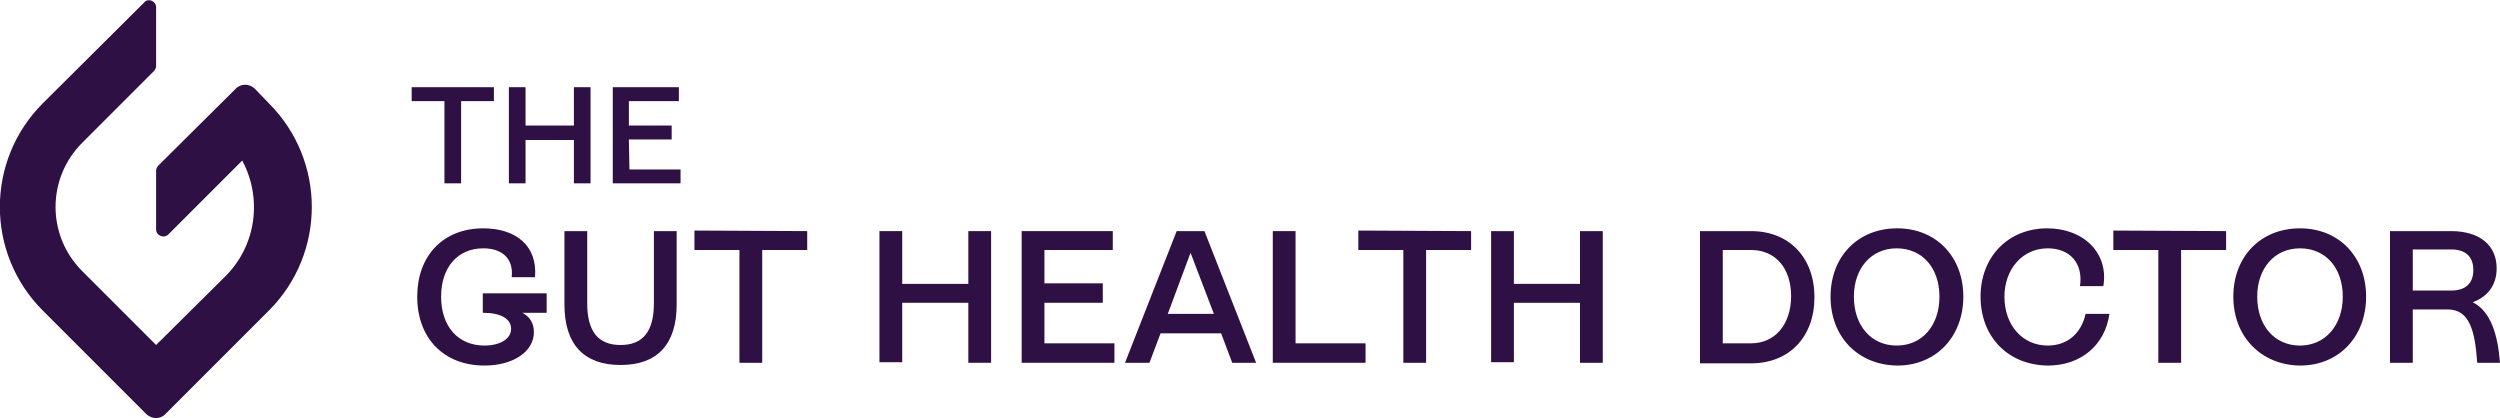 <?xml version="1.0" encoding="utf-8"?>
<!-- Generator: Adobe Illustrator 27.1.0, SVG Export Plug-In . SVG Version: 6.00 Build 0)  -->
<svg version="1.1" id="Layer_1" xmlns="http://www.w3.org/2000/svg" xmlns:xlink="http://www.w3.org/1999/xlink" x="0px" y="0px"
	 width="450px" height="75.3px" viewBox="0 0 450 75.3" style="enable-background:new 0 0 450 75.3;" xml:space="preserve">
<style type="text/css">
	.st0{fill:#2E1045;}
</style>
<g>
	<path class="st0" d="M30.3,42.2l13.3-13.3c3.6,6.7,2.6,15.2-3,20.8L28.1,62.1L14.8,48.8c-6.4-6.4-6.4-16.7,0-23.1l12.9-12.9
		c0.2-0.2,0.4-0.6,0.4-0.9V1.3c0-1.1-1.4-1.7-2.1-0.9L7.7,18.6c-10.3,10.3-10.3,27,0,37.3l18.6,18.6c1,1,2.6,1,3.5,0l18.6-18.6
		c10.3-10.3,10.3-27,0-37.3L45.9,16c-1-1-2.6-1-3.5,0L28.5,29.8c-0.2,0.2-0.4,0.6-0.4,0.9v10.6C28.1,42.4,29.5,43,30.3,42.2z"/>
	<g>
		<path class="st0" d="M88.9,15.7v2.5H83V33h-3V18.2h-5.9v-2.5C74.1,15.7,88.9,15.7,88.9,15.7z"/>
		<path class="st0" d="M103.3,15.7h3V33h-3v-7.8h-8.7V33h-3V15.7h3v6.9h8.7V15.7z"/>
		<path class="st0" d="M113.3,30.5h9.2V33h-12.2V15.7h11.9v2.5h-9v4.4h7.7v2.5h-7.7L113.3,30.5L113.3,30.5z"/>
		<path class="st0" d="M98.4,52.8v3.5H94c1.4,0.7,2.1,1.9,2.1,3.5c0,3.4-3.6,6-8.9,6c-7.3,0-12.1-4.9-12.1-12.4
			c0-7.3,4.6-12.3,11.9-12.3c5.8,0,9.8,3.1,9.3,8.8h-4.2c0.4-3.5-1.9-5.2-5.1-5.2c-4.7,0-7.6,3.5-7.6,8.7c0,5.3,3,8.8,7.8,8.8
			c2.8,0,4.8-1.2,4.8-3s-1.8-2.9-5.1-2.9v-3.5H98.4z"/>
		<path class="st0" d="M101.6,54.8V41.6h4.1v13c0,5.1,2,7.5,6,7.5s6-2.4,6-7.5v-13h4.1v13.2c0,7.2-3.5,10.9-10.1,10.9
			S101.6,62,101.6,54.8z"/>
		<path class="st0" d="M145.3,41.6V45h-8.1v20.3h-4.1V45H125v-3.5L145.3,41.6L145.3,41.6z"/>
		<path class="st0" d="M174.3,41.6h4.1v23.7h-4.1V54.5h-11.9v10.7h-4.1V41.6h4.1v9.5h11.9V41.6z"/>
		<path class="st0" d="M188,61.8h12.6v3.5h-16.7V41.6h16.4V45H188v6h10.5v3.5H188V61.8z"/>
		<path class="st0" d="M221.8,65.3l-2-5.3h-10.9l-2,5.3h-4.4l9.3-23.7h5l9.3,23.7H221.8z M210.2,56.5h8.3l-4.2-11L210.2,56.5z"/>
		<path class="st0" d="M233.2,61.8h12.6v3.5h-16.7V41.6h4.1L233.2,61.8L233.2,61.8z"/>
		<path class="st0" d="M264.8,41.6V45h-8.1v20.3h-4.1V45h-8.1v-3.5L264.8,41.6L264.8,41.6z"/>
		<path class="st0" d="M284.4,41.6h4.1v23.7h-4.1V54.5h-11.9v10.7h-4.1V41.6h4.1v9.5h11.9V41.6z"/>
		<path class="st0" d="M315.2,41.6c6.8,0,11.4,4.7,11.4,11.9c0,7.1-4.5,11.9-11.4,11.9H306V41.6H315.2z M315.2,61.8
			c4.2,0,7.2-3.3,7.2-8.5c0-5-2.8-8.3-7.2-8.3h-5.1v16.8H315.2z"/>
		<path class="st0" d="M329.5,53.4c0-7.2,4.9-12.3,12-12.3c7,0,11.9,5.1,11.9,12.3s-4.9,12.4-11.9,12.4
			C334.4,65.7,329.5,60.6,329.5,53.4z M349.1,53.4c0-5.2-3.1-8.7-7.7-8.7s-7.7,3.6-7.7,8.7c0,5.2,3.1,8.8,7.7,8.8
			S349.1,58.6,349.1,53.4z"/>
		<path class="st0" d="M356.5,53.4c0-7.2,5-12.3,12-12.3c6.6,0,11.1,4.5,10.1,10.4h-4.2c0.6-4.1-1.8-6.8-5.8-6.8
			c-4.6,0-7.8,3.8-7.8,8.7c0,5.1,3.2,8.8,7.8,8.8c3.7,0,6.1-2.4,6.8-5.7h4.3c-0.8,5.6-5.1,9.3-11.1,9.3
			C361.3,65.7,356.5,60.5,356.5,53.4z"/>
		<path class="st0" d="M400.7,41.6V45h-8.1v20.3h-4.1V45h-8.1v-3.5L400.7,41.6L400.7,41.6z"/>
		<path class="st0" d="M402,53.4c0-7.2,4.9-12.3,12-12.3c7,0,11.9,5.1,11.9,12.3S421,65.8,414,65.8C407,65.7,402,60.6,402,53.4z
			 M421.7,53.4c0-5.2-3.1-8.7-7.7-8.7s-7.7,3.6-7.7,8.7c0,5.2,3.1,8.8,7.7,8.8C418.5,62.2,421.7,58.6,421.7,53.4z"/>
		<path class="st0" d="M450,65.3h-4.1c-0.4-5.8-1.4-9.6-5.3-9.6h-6.3v9.6h-4.1V41.6h11c5.2,0,8.2,2.6,8.2,6.7c0,3-1.6,5.1-4.3,6.1
			C448.4,56.1,449.6,60.3,450,65.3z M434.3,52.3h6.9c2.6,0,4-1.3,4-3.7s-1.4-3.7-4-3.7h-6.9V52.3z"/>
	</g>
</g>
</svg>
